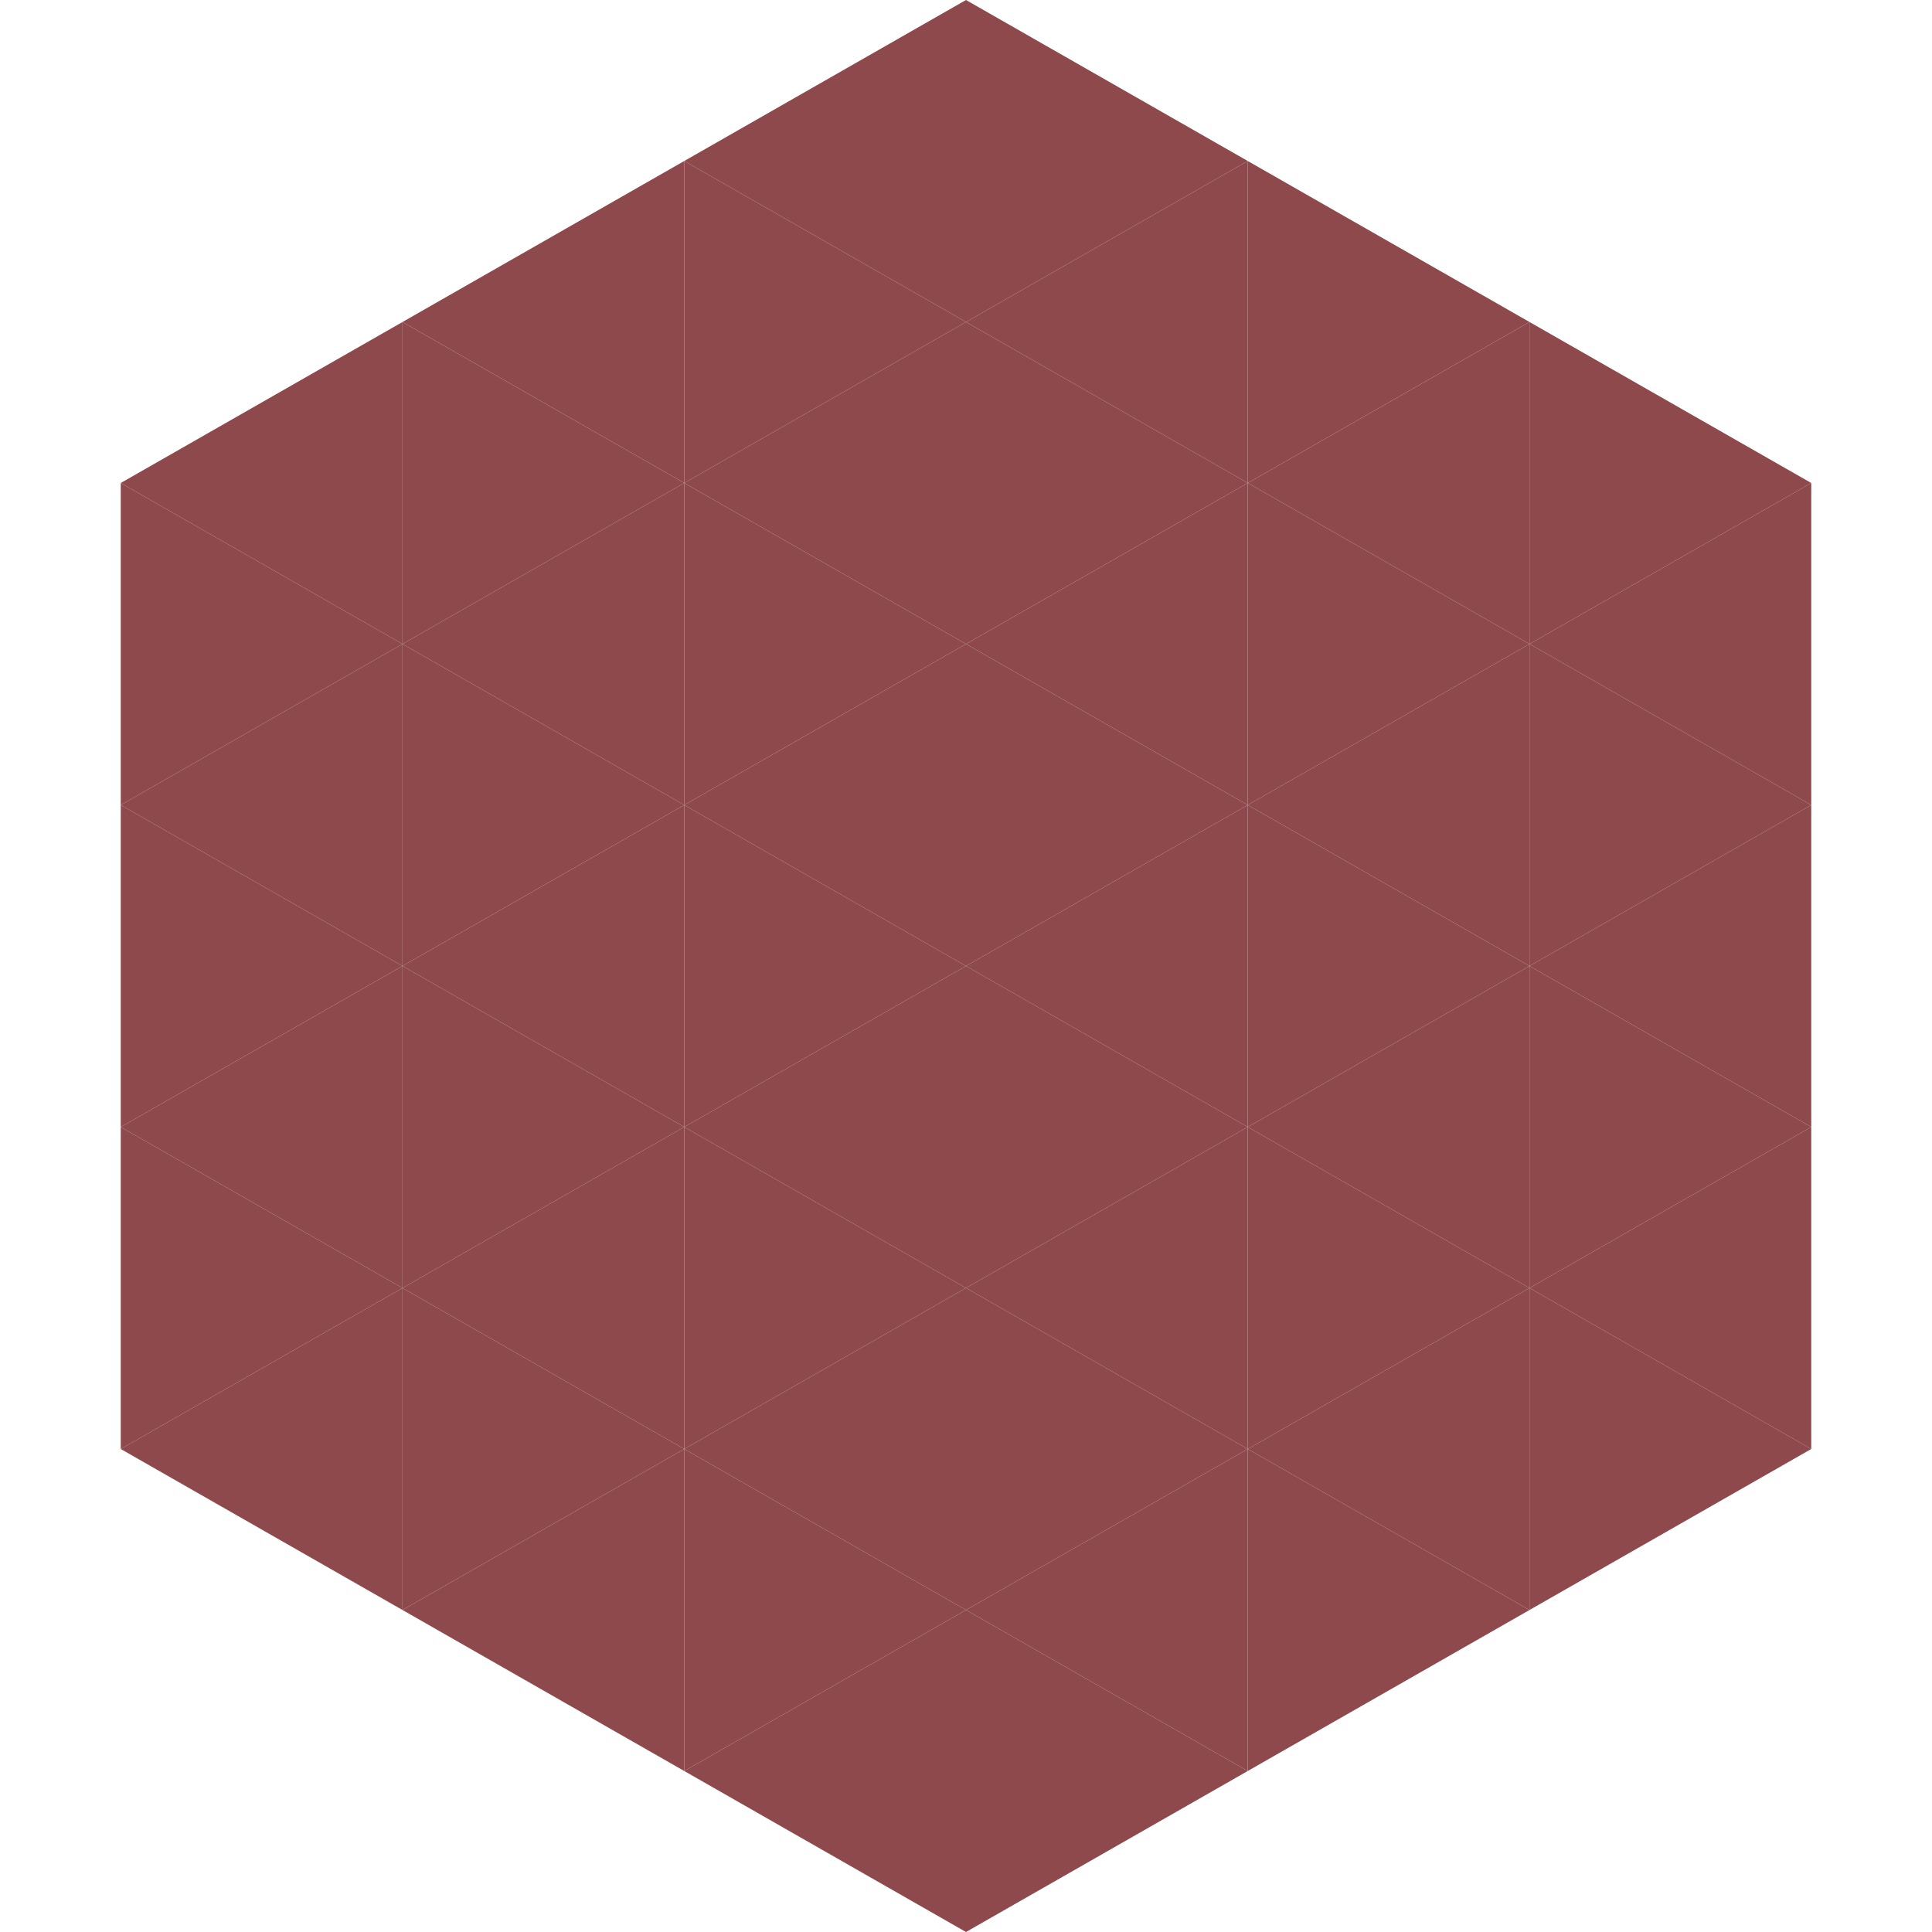 <?xml version="1.0"?>
<!-- Generated by SVGo -->
<svg width="240" height="240"
     xmlns="http://www.w3.org/2000/svg"
     xmlns:xlink="http://www.w3.org/1999/xlink">
<polygon points="50,40 15,60 50,80" style="fill:rgb(141,73,76)" />
<polygon points="190,40 225,60 190,80" style="fill:rgb(141,73,76)" />
<polygon points="15,60 50,80 15,100" style="fill:rgb(141,73,76)" />
<polygon points="225,60 190,80 225,100" style="fill:rgb(141,73,76)" />
<polygon points="50,80 15,100 50,120" style="fill:rgb(141,73,76)" />
<polygon points="190,80 225,100 190,120" style="fill:rgb(141,73,76)" />
<polygon points="15,100 50,120 15,140" style="fill:rgb(141,73,76)" />
<polygon points="225,100 190,120 225,140" style="fill:rgb(141,73,76)" />
<polygon points="50,120 15,140 50,160" style="fill:rgb(141,73,76)" />
<polygon points="190,120 225,140 190,160" style="fill:rgb(141,73,76)" />
<polygon points="15,140 50,160 15,180" style="fill:rgb(141,73,76)" />
<polygon points="225,140 190,160 225,180" style="fill:rgb(141,73,76)" />
<polygon points="50,160 15,180 50,200" style="fill:rgb(141,73,76)" />
<polygon points="190,160 225,180 190,200" style="fill:rgb(141,73,76)" />
<polygon points="15,180 50,200 15,220" style="fill:rgb(255,255,255); fill-opacity:0" />
<polygon points="225,180 190,200 225,220" style="fill:rgb(255,255,255); fill-opacity:0" />
<polygon points="50,0 85,20 50,40" style="fill:rgb(255,255,255); fill-opacity:0" />
<polygon points="190,0 155,20 190,40" style="fill:rgb(255,255,255); fill-opacity:0" />
<polygon points="85,20 50,40 85,60" style="fill:rgb(141,73,76)" />
<polygon points="155,20 190,40 155,60" style="fill:rgb(141,73,76)" />
<polygon points="50,40 85,60 50,80" style="fill:rgb(141,73,76)" />
<polygon points="190,40 155,60 190,80" style="fill:rgb(141,73,76)" />
<polygon points="85,60 50,80 85,100" style="fill:rgb(141,73,76)" />
<polygon points="155,60 190,80 155,100" style="fill:rgb(141,73,76)" />
<polygon points="50,80 85,100 50,120" style="fill:rgb(141,73,76)" />
<polygon points="190,80 155,100 190,120" style="fill:rgb(141,73,76)" />
<polygon points="85,100 50,120 85,140" style="fill:rgb(141,73,76)" />
<polygon points="155,100 190,120 155,140" style="fill:rgb(141,73,76)" />
<polygon points="50,120 85,140 50,160" style="fill:rgb(141,73,76)" />
<polygon points="190,120 155,140 190,160" style="fill:rgb(141,73,76)" />
<polygon points="85,140 50,160 85,180" style="fill:rgb(141,73,76)" />
<polygon points="155,140 190,160 155,180" style="fill:rgb(141,73,76)" />
<polygon points="50,160 85,180 50,200" style="fill:rgb(141,73,76)" />
<polygon points="190,160 155,180 190,200" style="fill:rgb(141,73,76)" />
<polygon points="85,180 50,200 85,220" style="fill:rgb(141,73,76)" />
<polygon points="155,180 190,200 155,220" style="fill:rgb(141,73,76)" />
<polygon points="120,0 85,20 120,40" style="fill:rgb(141,73,76)" />
<polygon points="120,0 155,20 120,40" style="fill:rgb(141,73,76)" />
<polygon points="85,20 120,40 85,60" style="fill:rgb(141,73,76)" />
<polygon points="155,20 120,40 155,60" style="fill:rgb(141,73,76)" />
<polygon points="120,40 85,60 120,80" style="fill:rgb(141,73,76)" />
<polygon points="120,40 155,60 120,80" style="fill:rgb(141,73,76)" />
<polygon points="85,60 120,80 85,100" style="fill:rgb(141,73,76)" />
<polygon points="155,60 120,80 155,100" style="fill:rgb(141,73,76)" />
<polygon points="120,80 85,100 120,120" style="fill:rgb(141,73,76)" />
<polygon points="120,80 155,100 120,120" style="fill:rgb(141,73,76)" />
<polygon points="85,100 120,120 85,140" style="fill:rgb(141,73,76)" />
<polygon points="155,100 120,120 155,140" style="fill:rgb(141,73,76)" />
<polygon points="120,120 85,140 120,160" style="fill:rgb(141,73,76)" />
<polygon points="120,120 155,140 120,160" style="fill:rgb(141,73,76)" />
<polygon points="85,140 120,160 85,180" style="fill:rgb(141,73,76)" />
<polygon points="155,140 120,160 155,180" style="fill:rgb(141,73,76)" />
<polygon points="120,160 85,180 120,200" style="fill:rgb(141,73,76)" />
<polygon points="120,160 155,180 120,200" style="fill:rgb(141,73,76)" />
<polygon points="85,180 120,200 85,220" style="fill:rgb(141,73,76)" />
<polygon points="155,180 120,200 155,220" style="fill:rgb(141,73,76)" />
<polygon points="120,200 85,220 120,240" style="fill:rgb(141,73,76)" />
<polygon points="120,200 155,220 120,240" style="fill:rgb(141,73,76)" />
<polygon points="85,220 120,240 85,260" style="fill:rgb(255,255,255); fill-opacity:0" />
<polygon points="155,220 120,240 155,260" style="fill:rgb(255,255,255); fill-opacity:0" />
</svg>
